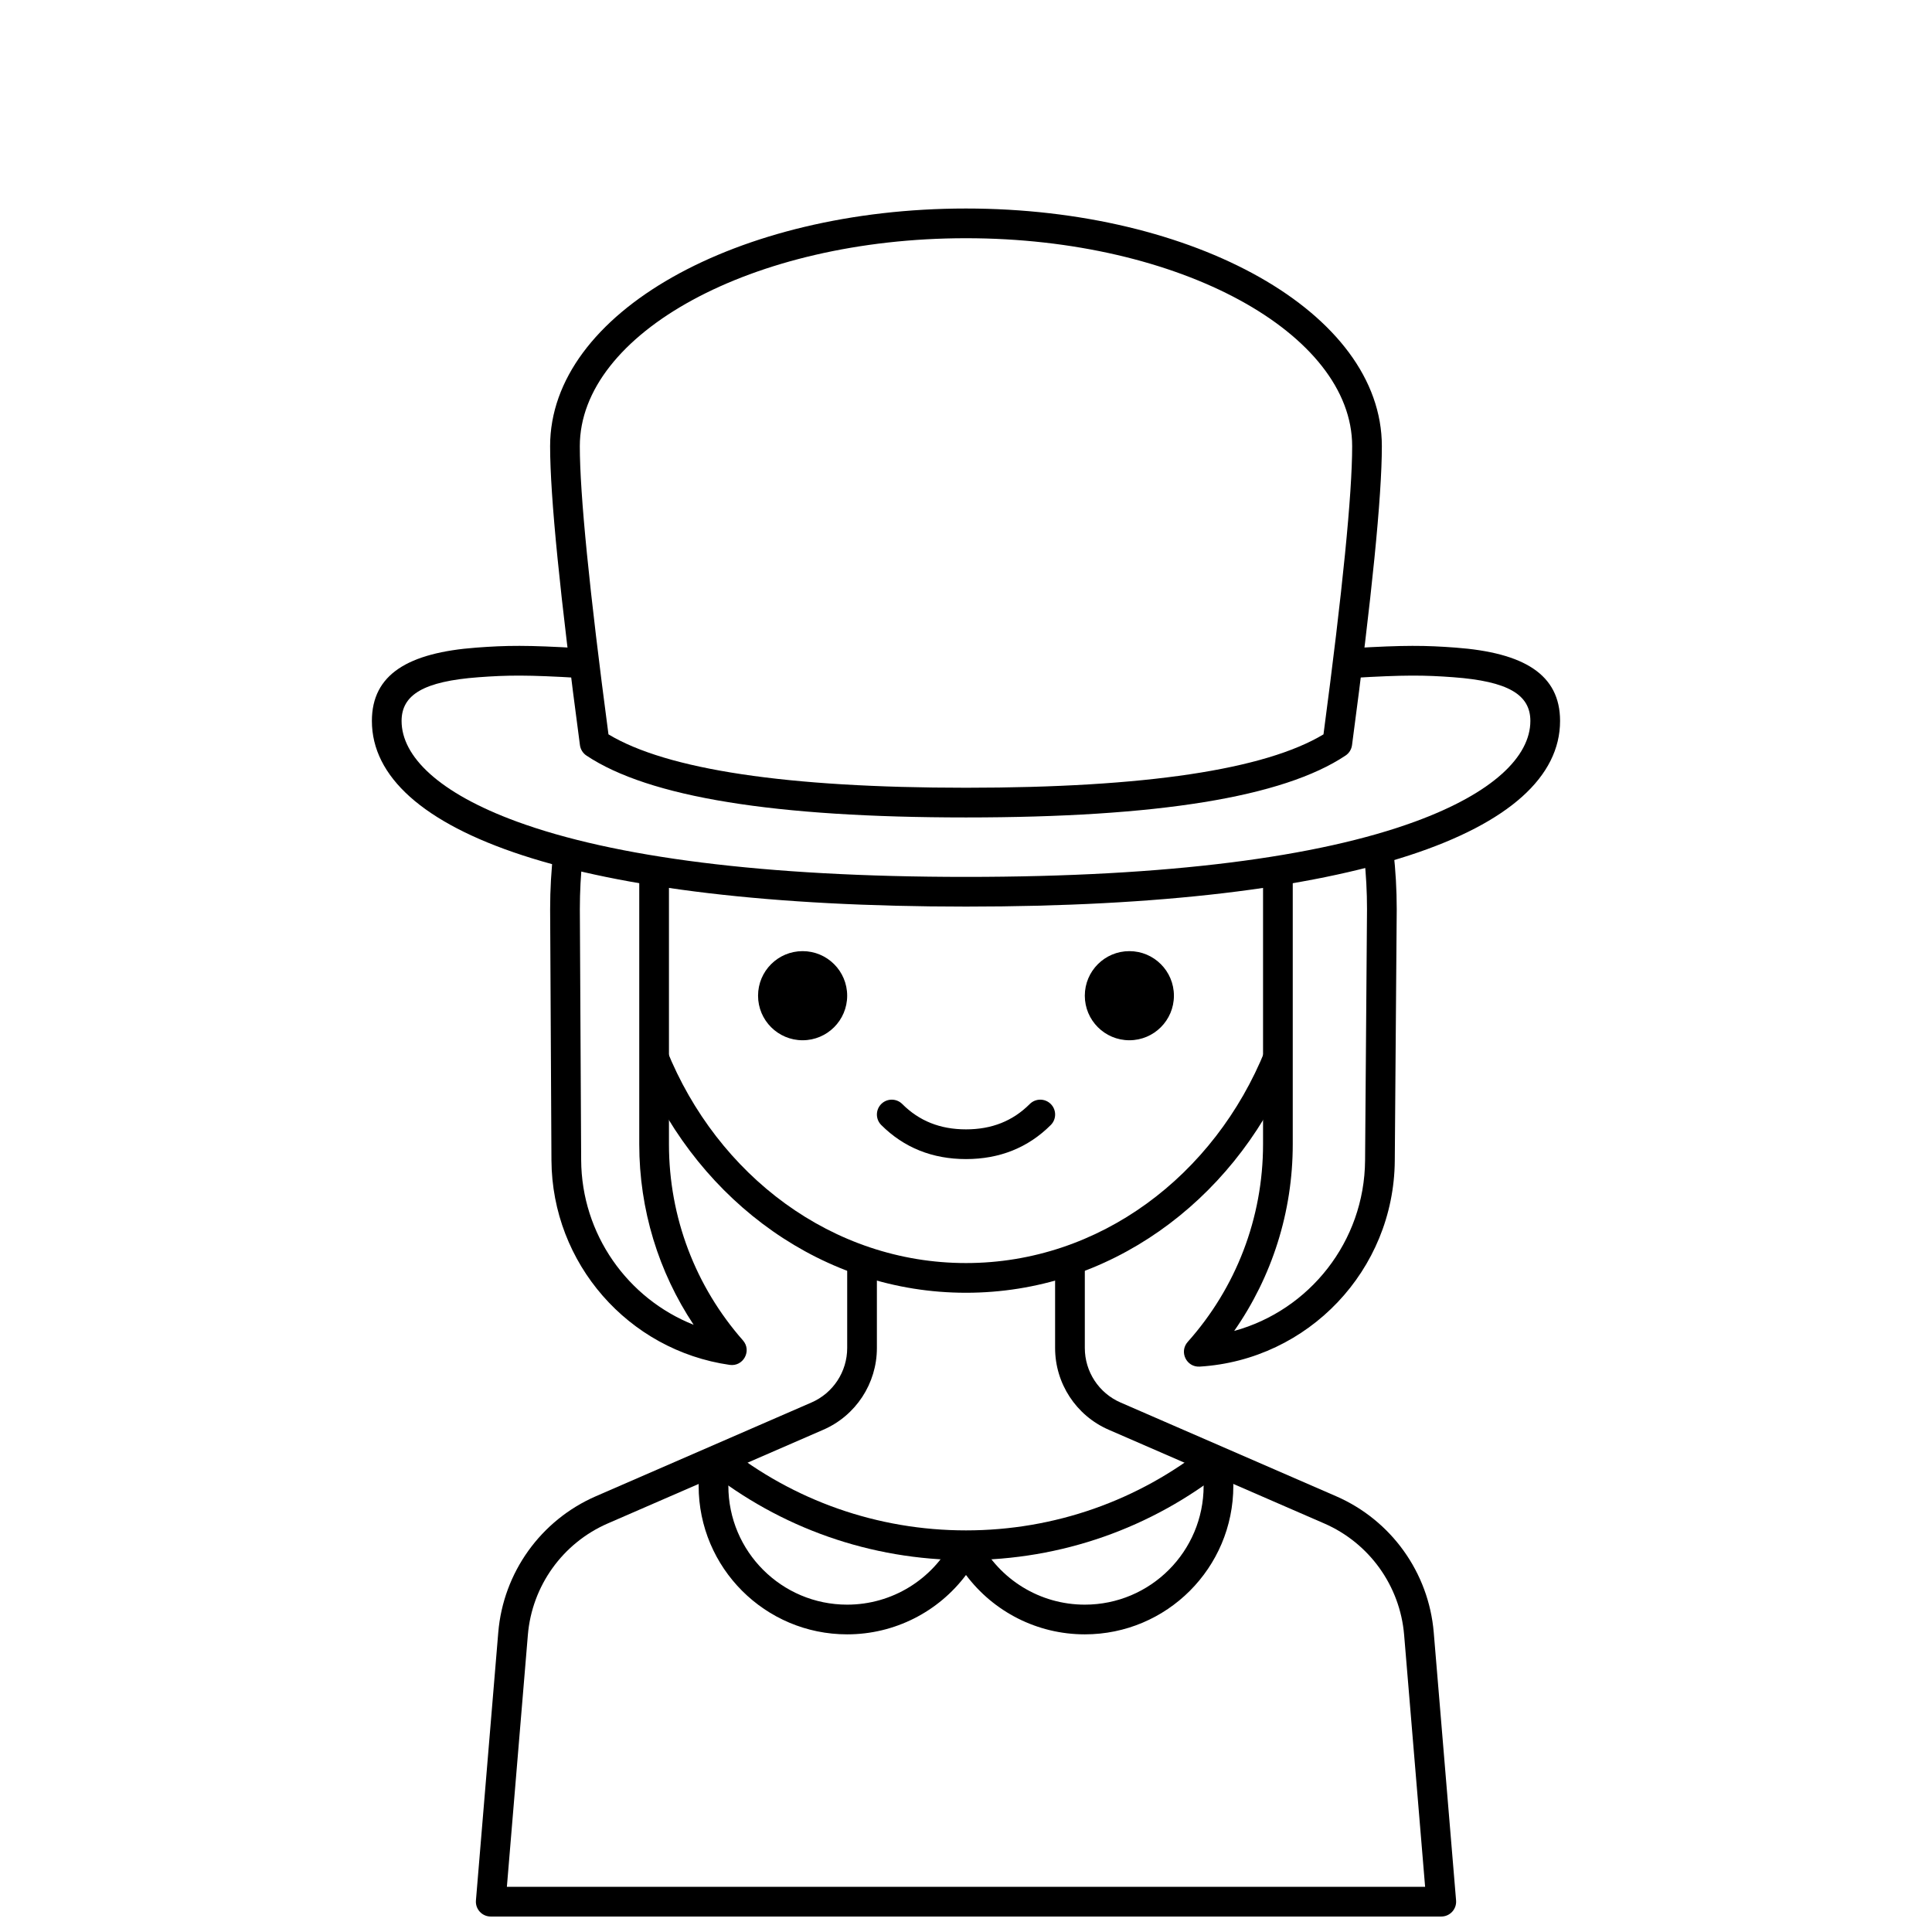 <?xml version="1.0" encoding="UTF-8"?>
<!-- Uploaded to: SVG Repo, www.svgrepo.com, Generator: SVG Repo Mixer Tools -->
<svg width="800px" height="800px" version="1.1" viewBox="144 144 512 512" xmlns="http://www.w3.org/2000/svg">
 <defs>
  <clipPath id="a">
   <path d="m270 478h260v173.9h-260z"/>
  </clipPath>
 </defs>
 <g clip-path="url(#a)">
  <path d="m521.67 644.03-5.562-66.754c-1.082-12.996-9.219-24.348-21.176-29.547l-57.117-24.832c-8.625-3.75-14.203-12.258-14.203-21.66v-22.52h7.875v22.52c0 6.269 3.715 11.941 9.465 14.441l57.117 24.832c14.617 6.356 24.562 20.227 25.887 36.109l5.918 71.02c0.191 2.293-1.621 4.262-3.926 4.262h-251.9c-2.305 0-4.113-1.969-3.922-4.262l5.918-71.02c1.324-15.883 11.266-29.754 25.883-36.109l57.117-24.832c5.75-2.5 9.469-8.172 9.469-14.441v-22.52h7.871v22.52c0 9.402-5.578 17.91-14.199 21.66l-57.121 24.832c-11.957 5.199-20.094 16.551-21.176 29.547l-5.562 66.754z"/>
 </g>
 <path d="m331.4 533.49 4.902-6.156c17.977 14.316 40.227 22.234 63.699 22.234 23.469 0 45.719-7.918 63.695-22.234l4.902 6.156c-19.355 15.418-43.332 23.949-68.598 23.949-25.27 0-49.246-8.531-68.602-23.949z"/>
 <path d="m368.51 577.12c-21.738 0-39.363-17.621-39.363-39.359 0-2.766 0.289-5.496 0.852-8.16l7.699 1.625c-0.449 2.133-0.676 4.316-0.676 6.535 0 17.391 14.098 31.488 31.488 31.488 11.902 0 22.621-6.66 27.992-17.051 1.465-2.836 5.523-2.836 6.992 0 5.371 10.391 16.086 17.051 27.992 17.051 17.391 0 31.488-14.098 31.488-31.488 0-2.219-0.23-4.402-0.68-6.535l7.703-1.625c0.562 2.664 0.848 5.394 0.848 8.16 0 21.738-17.621 39.359-39.359 39.359-12.621 0-24.18-5.992-31.488-15.734-7.312 9.742-18.871 15.734-31.488 15.734z"/>
 <path d="m314.55 427.95 6.148-5.688c13.418 33.27 43.914 56.461 79.301 56.461 35.383 0 65.879-23.191 79.301-56.461l6.144 5.688c-15.117 34.645-47.66 58.645-85.445 58.645-37.789 0-70.328-24-85.449-58.645z"/>
 <path d="m321.28 377.06v70.168c0 19.41 7.047 37.715 19.605 51.984 2.418 2.746 0.109 7.016-3.512 6.496-26.859-3.844-47.09-26.863-47.234-54.254l-0.348-66.527c0-5.168 0.293-10.262 0.859-15.262l7.715 1.863c-0.465 4.387-0.699 8.852-0.699 13.379l0.348 66.504c0.102 19.68 12.305 36.734 29.809 43.672-9.309-14.004-14.414-30.539-14.414-47.855v-72.07zm192-7.43c0.57 5.019 0.867 10.137 0.867 15.328l-0.516 66.633c-0.227 28.996-22.883 52.812-51.695 54.574-3.508 0.215-5.516-3.926-3.176-6.551 12.781-14.324 19.961-32.793 19.961-52.387v-69.535l7.871-1.836v71.371c0 18-5.516 35.145-15.523 49.488 19.938-5.473 34.523-23.668 34.691-45.188l0.512-66.602c0-4.566-0.242-9.07-0.711-13.496z"/>
 <path d="m297.66 315.78c-14-0.84-19.414-0.754-27.426-0.156-18.078 1.344-27.68 7.09-27.68 19.434 0 29.387 54.082 49.199 157.44 49.199 103.36 0 157.44-19.812 157.44-49.199 0-12.344-9.602-18.09-27.68-19.434-8.012-0.598-13.426-0.684-27.422 0.156v7.891c13.875-0.84 19.184-0.766 26.84-0.195 14.488 1.074 20.391 4.609 20.391 11.582 0 9.402-9.871 19.098-30.57 26.68-25.621 9.387-65.309 14.648-119 14.648-53.691 0-93.375-5.262-119-14.648-20.699-7.582-30.57-17.277-30.57-26.68 0-6.973 5.902-10.508 20.391-11.582 7.66-0.57 12.965-0.645 26.844 0.195z"/>
 <path d="m299.41 344.23c-0.941-0.629-1.566-1.633-1.719-2.754-5.269-39.535-7.906-65.891-7.906-79.242 0-35.402 49.633-62.977 110.21-62.977 60.574 0 110.21 27.574 110.21 62.977 0 13.352-2.637 39.707-7.906 79.242-0.148 1.121-0.777 2.125-1.719 2.754-16.594 11.062-49.984 16.402-100.58 16.402s-83.992-5.34-100.59-16.402zm100.59 8.531c47.547 0 79.25-4.828 94.738-14.148 5.066-38.176 7.598-63.691 7.598-76.379 0-29.812-45.531-55.105-102.34-55.105-56.809 0-102.34 25.293-102.34 55.105 0 12.688 2.531 38.203 7.594 76.379 15.488 9.32 47.191 14.148 94.742 14.148z"/>
 <path d="m368.51 407.87c0 6.519-5.289 11.809-11.809 11.809-6.523 0-11.809-5.289-11.809-11.809 0-6.523 5.285-11.809 11.809-11.809 6.519 0 11.809 5.285 11.809 11.809"/>
 <path d="m455.1 407.87c0 6.519-5.285 11.809-11.809 11.809-6.519 0-11.805-5.289-11.805-11.809 0-6.523 5.285-11.809 11.805-11.809 6.523 0 11.809 5.285 11.809 11.809"/>
 <path d="m377.54 442.14c-1.535-1.535-1.535-4.027 0-5.566 1.539-1.535 4.031-1.535 5.566 0 4.496 4.5 10.051 6.719 16.898 6.719 6.844 0 12.398-2.219 16.895-6.719 1.539-1.535 4.031-1.535 5.566 0 1.539 1.539 1.539 4.031 0 5.566-5.996 6-13.562 9.027-22.461 9.027-8.902 0-16.465-3.027-22.465-9.027z"/>
</svg>